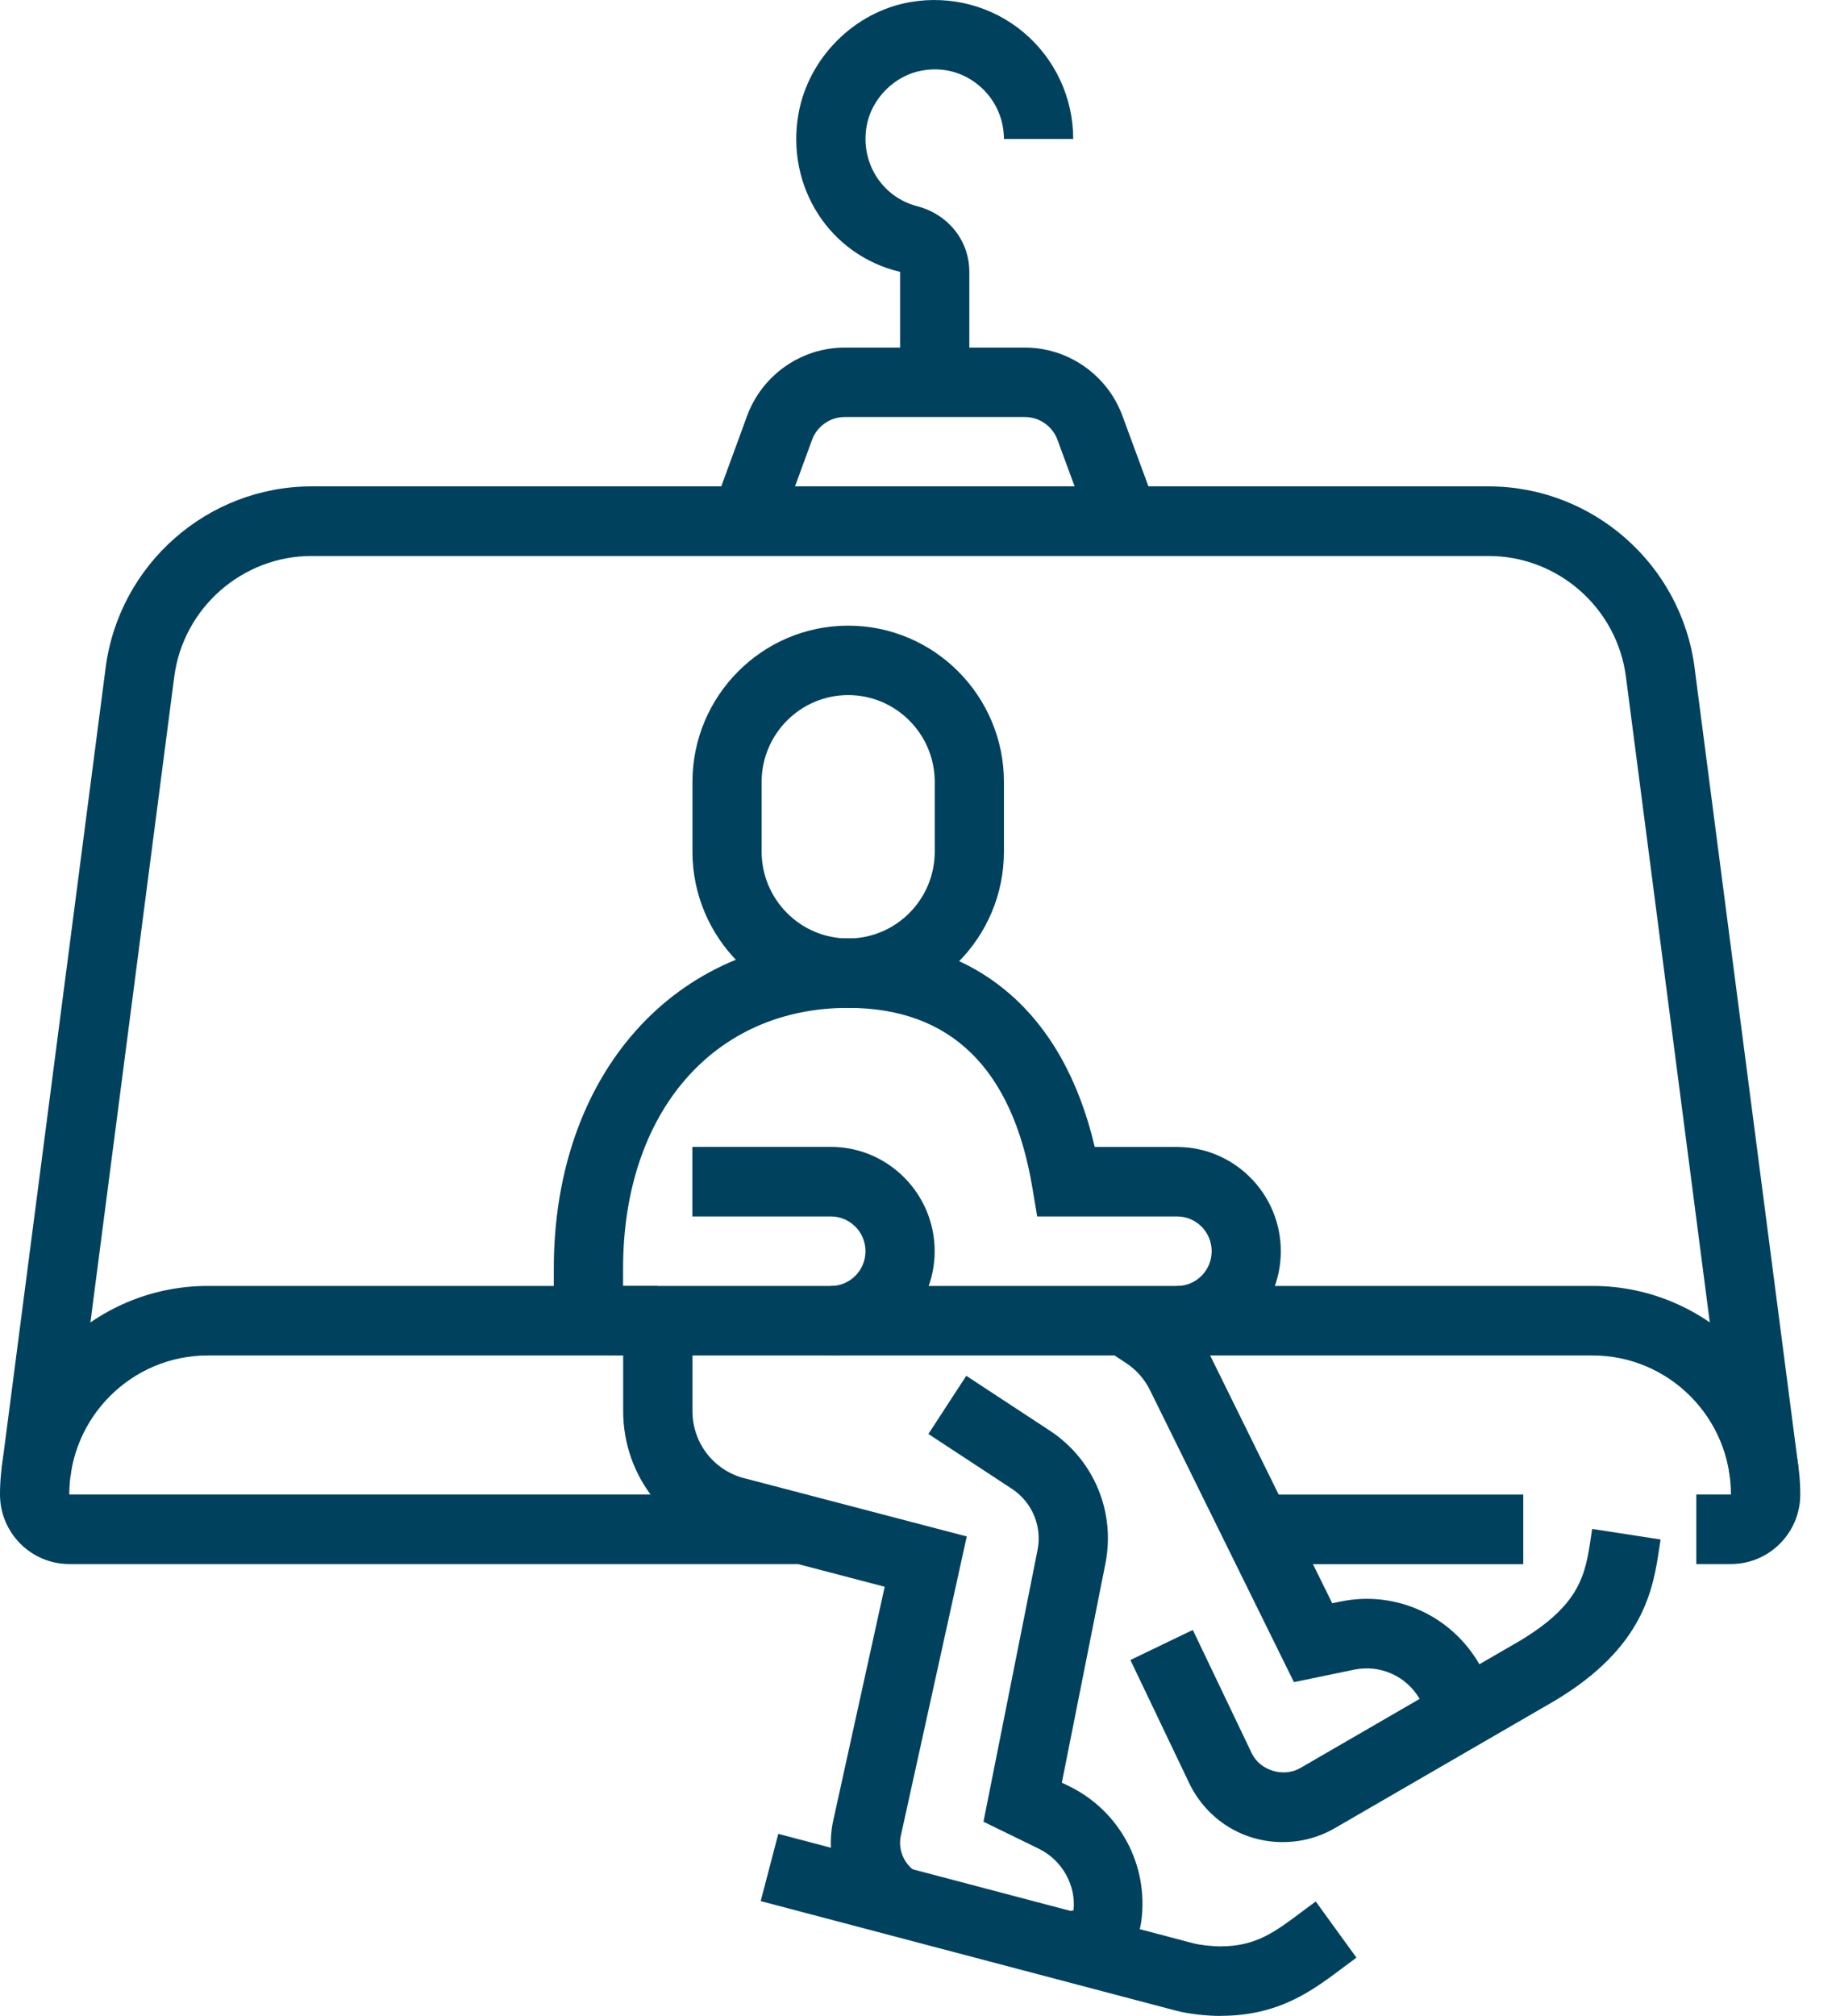 <svg width="41" height="45" viewBox="0 0 41 45" fill="none" xmlns="http://www.w3.org/2000/svg">
<path d="M27.253 45C26.98 45 26.545 44.961 26.237 44.876L16.987 42.437L17.38 40.936L26.639 43.376C26.78 43.415 27.062 43.447 27.251 43.447C28.043 43.447 28.459 43.136 29.088 42.663L29.382 42.445L30.291 43.699L30.015 43.904C29.3 44.443 28.559 44.998 27.253 44.998V45Z" fill="#00425E"/>
<path d="M18.941 22.5C17.023 22.5 15.463 20.934 15.463 19.009V17.456C15.463 15.531 17.023 13.966 18.941 13.966C20.859 13.966 22.419 15.531 22.419 17.456V19.009C22.419 20.934 20.859 22.5 18.941 22.5ZM18.941 15.516C17.875 15.516 17.008 16.386 17.008 17.456V19.009C17.008 20.079 17.875 20.949 18.941 20.949C20.007 20.949 20.874 20.079 20.874 19.009V17.456C20.874 16.386 20.007 15.516 18.941 15.516Z" fill="#00425E"/>
<path d="M18.553 30.259V28.706C18.98 28.706 19.327 28.36 19.327 27.93C19.327 27.501 18.981 27.154 18.553 27.154H15.461V25.601H18.553C19.832 25.601 20.872 26.646 20.872 27.929C20.872 29.212 19.832 30.256 18.553 30.256V30.259Z" fill="#00425E"/>
<path d="M19.457 42.976C18.753 42.431 18.425 41.55 18.599 40.675L19.756 35.42L16.31 34.518C14.911 34.207 13.916 32.961 13.916 31.495V29.483H15.463V31.495C15.463 32.228 15.961 32.851 16.675 33.011L21.589 34.297L20.113 40.994C20.059 41.27 20.168 41.566 20.403 41.746L19.459 42.976H19.457Z" fill="#00425E"/>
<path d="M23.87 44.222H23.857L23.868 42.67C23.9 42.647 23.966 42.649 23.973 42.644C24.032 42.095 23.728 41.529 23.202 41.27L21.962 40.665L23.169 34.602C23.275 34.068 23.049 33.532 22.596 33.233L20.732 32.01L21.578 30.711L23.442 31.934C24.426 32.58 24.915 33.747 24.685 34.904L23.712 39.794L23.879 39.874C25.006 40.426 25.653 41.633 25.487 42.881C25.386 43.657 24.707 44.221 23.871 44.221L23.87 44.222Z" fill="#00425E"/>
<path d="M32.474 39.261L31.699 37.918C31.403 37.413 30.82 37.152 30.244 37.27L28.895 37.549L25.682 31.034C25.56 30.785 25.373 30.574 25.143 30.424L24.699 30.133L25.545 28.834L25.989 29.125C26.451 29.426 26.824 29.849 27.068 30.346L29.75 35.788L29.932 35.751C31.162 35.494 32.407 36.059 33.035 37.147C33.243 37.504 33.297 37.92 33.191 38.32C33.085 38.721 32.831 39.055 32.474 39.261Z" fill="#00425E"/>
<path d="M28.645 41.12C27.756 41.12 26.96 40.623 26.566 39.824L25.243 37.055L26.637 36.384L27.957 39.145C28.147 39.527 28.665 39.681 29.038 39.466L33.941 36.626C35.306 35.806 35.406 35.136 35.531 34.286L35.555 34.129L37.083 34.365L37.06 34.513C36.92 35.462 36.727 36.761 34.724 37.962L29.811 40.807C29.454 41.014 29.062 41.119 28.647 41.119L28.645 41.12Z" fill="#00425E"/>
<path d="M38.654 34.913H37.88V33.361H38.654C38.654 31.648 37.268 30.257 35.562 30.257H4.639C2.933 30.257 1.547 31.648 1.547 33.361H17.922V34.913H1.547C0.695 34.913 0 34.218 0 33.361C0 30.793 2.081 28.705 4.639 28.705H35.563C38.122 28.705 40.202 30.793 40.202 33.361C40.202 34.216 39.509 34.913 38.655 34.913H38.654Z" fill="#00425E"/>
<path d="M34.016 33.362H28.075V34.915H34.016V33.362Z" fill="#00425E"/>
<path d="M38.628 32.954L36.309 15.108C36.11 13.57 34.79 12.411 33.243 12.411H6.958C5.411 12.411 4.091 13.57 3.891 15.108L1.573 32.953L0.04 32.752L2.359 14.906C2.658 12.598 4.636 10.857 6.958 10.857H33.243C35.565 10.857 37.543 12.597 37.842 14.905L40.161 32.751L38.628 32.951V32.954Z" fill="#00425E"/>
<path d="M24.384 11.906L23.614 9.816C23.501 9.513 23.21 9.309 22.889 9.309H18.861C18.537 9.309 18.246 9.514 18.134 9.818L17.37 11.905L15.919 11.37L16.683 9.284C17.018 8.372 17.892 7.759 18.861 7.759H22.889C23.854 7.759 24.728 8.369 25.064 9.279L25.835 11.369L24.386 11.906H24.384Z" fill="#00425E"/>
<path d="M21.647 8.533H20.1V6.069C18.52 5.694 17.547 4.165 17.83 2.546C18.05 1.295 19.073 0.267 20.319 0.048C21.232 -0.112 22.16 0.135 22.861 0.725C23.564 1.318 23.966 2.184 23.966 3.103H22.419C22.419 2.643 22.218 2.209 21.866 1.913C21.509 1.611 21.057 1.49 20.586 1.576C19.978 1.682 19.459 2.204 19.353 2.814C19.209 3.629 19.695 4.399 20.482 4.603C21.178 4.786 21.646 5.373 21.646 6.069V8.533H21.647Z" fill="#00425E"/>
<path d="M26.285 30.259V28.706C26.711 28.706 27.058 28.36 27.058 27.93C27.058 27.501 26.713 27.154 26.285 27.154H23.162L23.053 26.507C22.607 23.847 21.224 22.498 18.939 22.498C15.934 22.498 13.914 24.836 13.914 28.317V28.705H14.688V30.257H13.914C13.062 30.257 12.367 29.562 12.367 28.705V28.317C12.367 23.978 15.069 20.947 18.939 20.947C21.803 20.947 23.741 22.593 24.447 25.603H26.283C27.562 25.603 28.602 26.647 28.602 27.93C28.602 29.213 27.562 30.257 26.283 30.257L26.285 30.259Z" fill="#00425E"/>
</svg>
